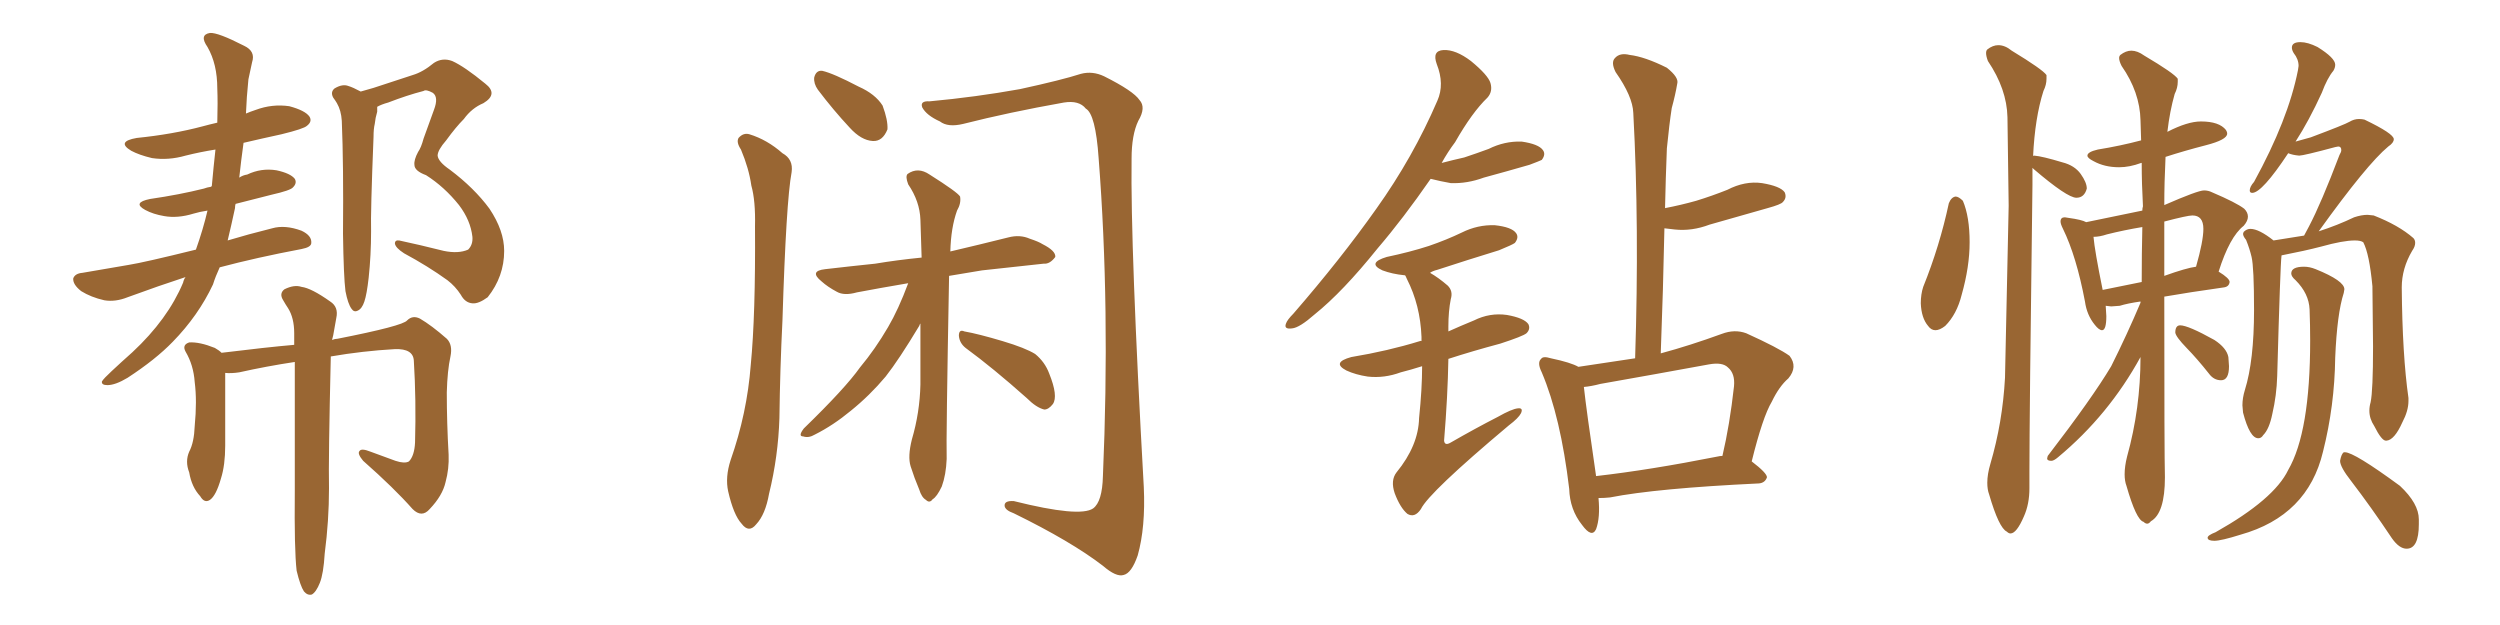 <svg xmlns="http://www.w3.org/2000/svg" xmlns:xlink="http://www.w3.org/1999/xlink" width="600" height="150"><path fill="#996633" padding="10" d="M44.53 66.50L44.53 66.50Q38.23 68.55 30.62 71.34L30.62 71.34Q27.69 72.51 25.05 72.07L25.05 72.07Q21.83 71.34 19.48 69.87L19.48 69.87Q17.43 68.26 17.58 66.80L17.58 66.80Q18.02 65.63 19.78 65.48L19.78 65.48Q25.05 64.60 30.91 63.57L30.91 63.57Q34.57 62.99 47.02 59.91L47.02 59.91Q48.78 54.93 49.80 50.54L49.80 50.54Q47.90 50.83 46.44 51.27L46.44 51.27Q42.63 52.44 39.40 51.86L39.40 51.86Q36.77 51.42 34.86 50.39L34.86 50.39Q31.64 48.63 36.04 47.75L36.04 47.75Q43.07 46.73 48.93 45.26L48.93 45.26Q49.66 44.97 50.68 44.82L50.68 44.82Q50.68 44.68 50.83 44.68L50.83 44.68Q51.27 39.84 51.71 35.89L51.71 35.89Q48.05 36.47 44.53 37.35L44.53 37.35Q40.43 38.53 36.47 37.94L36.47 37.94Q33.40 37.21 31.49 36.18L31.49 36.18Q27.83 33.98 32.81 33.11L32.81 33.11Q41.46 32.23 48.63 30.32L48.63 30.32Q50.24 29.88 52.15 29.44L52.15 29.44Q52.29 24.46 52.15 21.24L52.15 21.24Q52.15 15.38 49.80 11.28L49.80 11.28Q47.75 8.35 50.39 7.91L50.39 7.91Q52.29 7.76 58.59 10.99L58.59 10.99Q61.38 12.30 60.50 14.94L60.50 14.94Q60.21 16.41 59.62 19.04L59.62 19.04Q59.18 23.29 59.03 27.25L59.03 27.25Q60.06 26.81 61.38 26.37L61.38 26.37Q65.33 24.90 69.43 25.49L69.43 25.49Q73.24 26.51 74.27 27.98L74.27 27.98Q75 29.15 73.68 30.18L73.68 30.18Q72.95 30.91 67.53 32.23L67.53 32.23Q62.84 33.25 58.45 34.28L58.45 34.28Q57.86 38.53 57.42 42.63L57.42 42.63Q58.30 42.04 59.33 41.89L59.33 41.89Q62.70 40.28 66.36 40.87L66.36 40.87Q69.73 41.60 70.75 42.92L70.75 42.92Q71.34 43.95 70.31 44.97L70.31 44.97Q69.73 45.70 65.19 46.73L65.19 46.73Q60.50 47.90 56.54 48.93L56.54 48.93Q56.40 49.37 56.40 49.95L56.40 49.95Q55.52 54.05 54.64 57.71L54.64 57.71Q59.47 56.25 65.33 54.79L65.33 54.79Q68.41 53.91 72.36 55.37L72.36 55.37Q74.85 56.54 74.71 58.30L74.71 58.30Q74.71 59.33 72.36 59.77L72.36 59.77Q61.52 61.82 52.73 64.16L52.73 64.16Q51.71 66.36 51.12 68.26L51.12 68.26Q47.61 75.73 41.46 82.03L41.46 82.03Q37.35 86.28 30.62 90.67L30.62 90.67Q27.69 92.43 25.78 92.43L25.78 92.43Q24.32 92.43 24.46 91.55L24.46 91.55Q24.90 90.82 26.81 89.06L26.81 89.06Q29.15 86.87 31.79 84.52L31.79 84.52Q40.28 76.61 43.95 67.82L43.95 67.82Q44.09 67.09 44.53 66.50ZM82.91 69.87L82.91 69.87Q82.47 66.36 82.32 56.10L82.32 56.10Q82.47 39.55 82.03 29.00L82.03 29.00Q81.88 26.51 80.86 24.76L80.86 24.76Q80.42 24.02 79.98 23.44L79.98 23.44Q79.25 22.12 80.27 21.24L80.27 21.24Q82.18 20.07 83.64 20.65L83.64 20.65Q84.67 20.95 86.57 21.97L86.57 21.97Q88.18 21.53 89.65 21.09L89.65 21.09Q94.48 19.48 99.02 18.02L99.02 18.02Q101.51 17.29 104.15 15.09L104.15 15.09Q106.20 13.77 108.54 14.65L108.54 14.65Q111.47 15.97 116.46 20.07L116.46 20.07Q119.68 22.56 116.02 24.76L116.02 24.76Q113.23 25.93 111.33 28.56L111.33 28.56Q109.42 30.47 107.08 33.69L107.08 33.69Q105.03 36.04 105.03 37.35L105.03 37.35Q105.18 38.82 107.96 40.72L107.96 40.72Q113.82 45.12 117.48 50.10L117.48 50.10Q121.00 55.37 121.00 60.21L121.00 60.21Q121.00 66.36 117.04 71.34L117.04 71.34Q114.84 72.95 113.38 72.80L113.38 72.80Q111.62 72.66 110.60 70.75L110.60 70.75Q109.28 68.70 107.37 67.24L107.37 67.24Q102.69 63.87 96.97 60.79L96.97 60.79Q94.92 59.47 94.78 58.45L94.78 58.45Q94.78 57.57 95.80 57.71L95.80 57.71Q100.63 58.74 106.49 60.21L106.49 60.21Q110.01 60.94 112.35 59.91L112.35 59.91Q113.53 58.74 113.38 56.84L113.38 56.84Q112.94 52.88 110.16 49.22L110.16 49.22Q106.64 44.82 102.25 42.04L102.25 42.04Q99.46 41.02 99.46 39.55L99.46 39.55Q99.32 38.38 100.34 36.47L100.34 36.47Q101.07 35.45 101.66 33.25L101.66 33.25Q102.83 30.03 104.15 26.37L104.15 26.37Q105.32 23.29 103.86 22.27L103.86 22.27Q102.25 21.39 101.66 21.83L101.66 21.83Q97.71 22.85 93.16 24.61L93.16 24.61Q91.55 25.05 90.53 25.63L90.53 25.63Q90.53 26.22 90.53 26.81L90.53 26.81Q90.09 28.27 89.94 29.74L89.94 29.74Q89.65 30.91 89.65 32.81L89.65 32.81Q88.92 50.98 89.06 55.52L89.06 55.52Q89.06 61.23 88.48 66.65L88.48 66.65Q88.04 70.61 87.45 72.36L87.45 72.36Q86.87 74.12 85.84 74.56L85.84 74.56Q84.96 75 84.38 74.12L84.38 74.12Q83.50 72.95 82.91 69.87ZM71.19 136.96L71.19 136.96L71.19 136.96Q70.61 131.98 70.75 117.77L70.75 117.77Q70.75 99.61 70.75 86.87L70.75 86.87Q64.01 87.89 57.42 89.36L57.42 89.36Q55.52 89.65 54.05 89.50L54.05 89.50Q54.05 93.75 54.05 106.93L54.05 106.93Q54.05 111.62 53.03 114.84L53.03 114.84Q51.86 118.95 50.39 119.97L50.39 119.97Q49.07 120.85 48.05 119.09L48.05 119.09Q46.00 116.89 45.41 113.38L45.41 113.38Q44.38 110.74 45.41 108.40L45.41 108.40Q46.58 106.20 46.73 102.25L46.73 102.25Q47.31 96.24 46.73 91.70L46.73 91.70Q46.44 87.60 44.53 84.38L44.53 84.38Q43.65 82.76 45.41 82.18L45.41 82.18Q47.90 82.03 51.56 83.50L51.56 83.50Q52.59 84.08 53.17 84.67L53.17 84.67Q63.87 83.35 70.61 82.76L70.61 82.76Q70.61 81.30 70.61 79.98L70.61 79.98Q70.61 76.32 69.14 73.97L69.14 73.97Q68.55 73.10 67.97 72.07L67.97 72.07Q66.94 70.46 68.26 69.43L68.26 69.43Q70.61 68.26 72.36 68.85L72.36 68.85Q74.71 69.14 79.25 72.36L79.25 72.36Q81.30 73.68 80.71 76.32L80.71 76.32Q80.42 78.08 79.98 80.42L79.98 80.42Q79.83 81.01 79.69 81.59L79.69 81.59Q80.42 81.30 81.01 81.30L81.01 81.30Q96.68 78.22 97.71 76.90L97.71 76.90Q99.02 75.59 100.78 76.46L100.78 76.46Q103.56 78.08 107.23 81.30L107.23 81.30Q108.69 82.76 108.11 85.55L108.11 85.55Q107.37 88.92 107.23 94.19L107.23 94.19Q107.23 101.51 107.67 109.13L107.67 109.13Q107.81 112.50 106.93 115.72L106.93 115.72Q106.20 118.95 103.13 122.17L103.13 122.17Q101.22 124.37 99.02 122.17L99.02 122.17Q94.63 117.19 87.16 110.60L87.16 110.60Q85.69 108.84 86.28 108.25L86.28 108.25Q86.72 107.52 88.92 108.40L88.92 108.40Q92.14 109.57 94.92 110.60L94.92 110.60Q97.12 111.33 98.14 110.74L98.14 110.74Q99.46 109.42 99.61 106.20L99.61 106.20Q99.90 95.95 99.32 86.57L99.32 86.57Q99.17 83.64 94.78 83.79L94.78 83.79Q87.01 84.23 79.39 85.55L79.39 85.55Q78.81 110.45 78.96 117.19L78.96 117.19Q78.96 124.95 77.93 132.86L77.93 132.86Q77.64 137.70 76.76 139.89L76.76 139.89Q75.88 142.09 74.85 142.68L74.85 142.68Q73.83 142.97 72.95 141.94L72.95 141.94Q72.07 140.63 71.19 136.96ZM177.83 35.89L177.83 35.89Q176.66 34.13 177.25 33.11L177.25 33.11Q178.42 31.79 179.88 32.23L179.88 32.23Q184.13 33.54 187.79 36.77L187.79 36.77Q190.43 38.23 189.99 41.31L189.99 41.31Q188.67 48.34 187.79 76.90L187.79 76.90Q187.21 88.48 187.06 100.34L187.06 100.34Q186.77 109.57 184.57 118.51L184.57 118.51Q183.69 123.49 181.49 125.83L181.49 125.83Q179.74 128.03 177.98 125.68L177.98 125.68Q176.07 123.63 174.76 117.92L174.76 117.92Q174.02 114.55 175.34 110.45L175.34 110.45Q179.30 99.17 180.18 87.60L180.18 87.60Q181.35 75.59 181.20 54.35L181.20 54.35Q181.35 48.19 180.32 44.53L180.32 44.53Q179.74 40.43 177.83 35.89ZM196.29 21.53L196.29 21.53Q195.26 20.07 195.41 18.60L195.41 18.60Q195.85 16.85 197.31 16.99L197.31 16.99Q199.95 17.58 206.10 20.80L206.10 20.80Q210.06 22.56 211.82 25.34L211.82 25.34Q213.13 28.86 212.99 31.05L212.99 31.05Q211.82 33.98 209.47 33.84L209.47 33.84Q206.69 33.69 203.91 30.62L203.91 30.62Q199.95 26.37 196.29 21.53ZM223.10 24.32L223.10 24.32Q234.23 23.29 244.78 21.39L244.78 21.39Q254.88 19.19 259.42 17.72L259.42 17.72Q262.21 16.99 264.99 18.31L264.99 18.31Q272.02 21.83 273.49 24.02L273.49 24.02Q275.10 25.78 273.19 29.00L273.19 29.00Q271.58 32.37 271.58 38.09L271.58 38.09Q271.29 59.33 274.51 116.89L274.51 116.89Q274.95 126.56 273.05 133.30L273.05 133.30Q271.58 137.55 269.68 137.99L269.68 137.99Q267.92 138.57 264.70 135.79L264.70 135.79Q257.08 129.93 243.31 123.19L243.31 123.19Q241.26 122.46 241.11 121.44L241.11 121.44Q240.97 120.12 243.31 120.26L243.31 120.26Q259.13 124.22 262.35 122.02L262.35 122.02Q264.55 120.41 264.70 114.26L264.70 114.26Q266.46 73.68 263.67 37.94L263.67 37.94Q262.94 27.39 260.60 26.07L260.60 26.07Q258.98 24.02 255.32 24.61L255.32 24.61Q242.14 26.95 231.15 29.74L231.15 29.74Q227.49 30.62 225.59 29.15L225.59 29.15Q222.36 27.69 221.34 25.78L221.34 25.78Q220.75 24.17 223.10 24.32ZM217.97 67.97L217.97 67.97Q211.08 69.14 205.66 70.17L205.66 70.17Q202.59 71.04 200.83 70.02L200.83 70.02Q198.63 68.85 197.17 67.53L197.17 67.53Q194.09 65.04 198.05 64.60L198.05 64.60Q204.35 63.87 210.06 63.28L210.06 63.28Q215.33 62.40 221.19 61.82L221.19 61.82Q221.04 56.84 220.90 52.73L220.90 52.73Q220.75 48.34 217.97 44.24L217.97 44.24Q217.24 42.33 217.82 41.75L217.82 41.75Q220.31 39.99 223.10 41.89L223.10 41.89Q229.83 46.14 230.42 47.17L230.42 47.17Q230.71 48.78 229.69 50.54L229.69 50.54Q228.22 54.64 228.08 60.35L228.08 60.35Q234.96 58.74 241.99 56.98L241.99 56.98Q244.78 56.25 247.12 57.28L247.12 57.28Q249.32 58.01 250.20 58.59L250.20 58.59Q253.42 60.21 253.27 61.67L253.27 61.67Q251.95 63.43 250.49 63.28L250.49 63.28Q243.75 64.01 235.69 64.89L235.69 64.89Q231.45 65.63 227.78 66.21L227.78 66.21Q227.05 105.62 227.20 110.16L227.20 110.16Q227.05 113.96 226.03 116.75L226.03 116.75Q224.85 119.24 223.83 119.82L223.83 119.82Q223.10 120.85 222.22 119.97L222.22 119.97Q221.19 119.38 220.61 117.48L220.61 117.48Q219.43 114.70 218.55 111.91L218.55 111.91Q217.82 109.57 218.85 105.47L218.85 105.47Q220.75 99.02 220.90 92.29L220.90 92.29Q220.90 84.67 220.90 77.64L220.90 77.64Q220.75 77.78 220.61 78.22L220.61 78.22Q215.77 86.28 212.55 90.38L212.55 90.38Q208.74 94.92 204.20 98.58L204.20 98.58Q199.95 102.10 195.56 104.30L195.56 104.30Q194.09 105.18 192.77 104.74L192.77 104.74Q191.46 104.74 192.92 102.83L192.92 102.83Q202.88 93.16 206.40 88.18L206.40 88.18Q210.06 83.79 213.13 78.52L213.13 78.52Q215.63 74.27 217.97 67.97ZM231.74 83.50L231.74 83.50L231.74 83.50Q230.27 82.32 230.13 80.57L230.13 80.57Q230.13 78.96 231.45 79.54L231.45 79.54Q234.81 80.13 240.67 81.88L240.67 81.88Q246.09 83.50 248.44 84.96L248.44 84.96Q250.78 86.87 251.81 89.65L251.81 89.65Q254.00 95.07 252.69 96.97L252.69 96.97Q251.66 98.29 250.63 98.29L250.63 98.29Q248.73 97.85 246.39 95.51L246.39 95.51Q238.33 88.33 231.74 83.50ZM383.64 119.53L383.64 119.53Q384.08 124.22 383.06 127.00L383.06 127.00Q382.03 129.20 379.69 125.98L379.69 125.98Q376.76 122.31 376.61 117.33L376.61 117.33Q374.56 100.05 370.02 89.36L370.02 89.36Q368.85 87.01 369.87 86.13L369.87 86.13Q370.31 85.40 372.22 85.99L372.22 85.99Q377.05 87.01 378.81 88.04L378.81 88.04Q385.69 87.01 392.43 85.99L392.43 85.99Q393.46 54.35 391.99 27.10L391.99 27.10Q391.85 23.14 387.74 17.29L387.74 17.29Q386.57 14.94 387.60 13.92L387.60 13.92Q388.77 12.60 391.11 13.18L391.11 13.18Q394.78 13.62 400.05 16.26L400.05 16.26Q402.98 18.60 402.54 20.07L402.54 20.07Q402.10 22.71 401.22 25.93L401.22 25.93Q400.63 29.74 400.05 35.60L400.05 35.60Q399.76 42.77 399.61 49.95L399.61 49.95Q403.42 49.22 407.08 48.19L407.08 48.19Q410.89 47.02 414.55 45.56L414.55 45.56Q418.80 43.36 422.90 43.95L422.90 43.95Q427.29 44.68 428.32 46.14L428.32 46.14Q428.91 47.46 427.88 48.49L427.88 48.49Q427.44 49.07 424.22 49.95L424.22 49.95Q417.04 52.00 410.30 53.91L410.30 53.91Q406.05 55.52 401.95 55.08L401.95 55.08Q400.78 54.93 399.46 54.79L399.46 54.79Q399.17 69.29 398.58 84.81L398.58 84.81Q405.62 82.91 413.23 80.13L413.23 80.13Q416.31 78.96 419.09 79.98L419.09 79.98Q426.86 83.50 429.49 85.40L429.49 85.40Q431.54 88.04 429.20 90.82L429.20 90.82Q427.00 92.72 425.24 96.39L425.24 96.39Q423.05 100.05 420.41 110.74L420.41 110.74Q424.07 113.53 424.07 114.55L424.07 114.55Q423.63 115.87 422.17 116.02L422.17 116.02Q397.56 117.19 386.43 119.38L386.43 119.38Q385.11 119.53 383.64 119.53ZM412.21 109.57L412.21 109.57Q412.79 109.42 413.38 109.42L413.38 109.42Q415.14 101.95 416.16 92.72L416.16 92.72Q416.46 89.65 414.70 88.18L414.70 88.18Q413.38 86.87 410.16 87.45L410.16 87.45Q397.41 89.79 384.08 92.14L384.08 92.14Q381.88 92.72 380.13 92.87L380.13 92.87Q380.71 98.29 383.06 114.26L383.06 114.26Q395.95 112.79 412.21 109.57ZM343.36 42.92L343.36 42.92Q336.77 52.44 330.62 59.62L330.62 59.62Q322.27 70.02 315.53 75.44L315.53 75.44Q311.87 78.66 310.11 78.81L310.11 78.81Q308.06 79.10 308.64 77.64L308.64 77.64Q308.94 76.76 310.40 75.29L310.40 75.29Q321.83 62.11 330.32 50.10L330.32 50.10Q339.11 37.79 344.97 24.17L344.97 24.17Q346.73 20.21 344.82 15.38L344.82 15.38Q343.65 12.16 346.44 12.01L346.44 12.01Q349.37 11.87 353.03 14.65L353.03 14.65Q357.13 18.02 357.71 19.92L357.71 19.92Q358.30 21.97 356.98 23.44L356.98 23.44Q353.32 26.95 349.22 34.13L349.22 34.13Q347.46 36.47 346.00 39.11L346.00 39.11Q348.78 38.38 351.42 37.79L351.42 37.79Q354.49 36.77 357.28 35.74L357.28 35.74Q361.08 33.84 365.19 33.98L365.19 33.98Q369.29 34.57 370.31 36.04L370.31 36.04Q371.04 37.06 370.02 38.38L370.02 38.38Q369.43 38.67 367.09 39.55L367.09 39.55Q361.52 41.16 356.10 42.63L356.10 42.63Q352.15 44.09 348.19 43.95L348.19 43.95Q345.70 43.51 343.36 42.92ZM341.31 87.89L341.31 87.89L341.31 87.89Q338.53 88.77 336.18 89.36L336.18 89.36Q332.23 90.82 328.27 90.38L328.27 90.38Q325.34 89.94 323.14 88.92L323.14 88.92Q319.48 87.01 324.32 85.69L324.32 85.69Q333.11 84.23 340.72 81.88L340.72 81.88Q341.02 81.74 341.16 81.88L341.16 81.88Q341.16 81.30 341.16 80.86L341.16 80.86Q340.87 73.24 337.65 66.94L337.65 66.94Q337.35 66.21 337.21 66.06L337.21 66.06Q337.06 66.06 337.06 66.06L337.06 66.06Q334.13 65.77 331.79 64.89L331.79 64.89Q327.98 63.13 332.81 61.67L332.81 61.67Q338.38 60.50 342.92 59.03L342.92 59.03Q347.17 57.57 350.83 55.81L350.83 55.81Q354.64 53.91 358.74 54.05L358.74 54.05Q362.84 54.49 363.87 55.96L363.87 55.96Q364.60 56.98 363.57 58.30L363.57 58.30Q362.99 58.74 359.77 60.06L359.77 60.06Q352.15 62.40 344.97 64.75L344.97 64.75Q343.80 65.04 343.21 65.48L343.21 65.48Q345.26 66.65 347.46 68.55L347.46 68.55Q348.78 69.87 348.19 71.78L348.19 71.78Q347.61 74.71 347.61 78.37L347.61 78.37Q347.61 78.96 347.61 79.54L347.61 79.54Q350.54 78.22 353.76 76.90L353.76 76.90Q357.57 75 361.67 75.59L361.67 75.59Q365.77 76.32 366.80 77.78L366.80 77.78Q367.38 78.96 366.36 79.98L366.36 79.98Q365.48 80.71 360.06 82.47L360.06 82.47Q353.47 84.23 347.61 86.13L347.61 86.13Q347.46 95.07 346.58 105.76L346.58 105.76Q346.73 107.08 348.19 106.20L348.19 106.20Q354.05 102.83 359.47 100.05L359.47 100.05Q362.84 98.14 364.31 98.00L364.31 98.00Q365.63 97.85 365.04 99.17L365.04 99.17Q364.45 100.34 362.11 102.10L362.11 102.10Q342.92 118.21 341.02 122.17L341.02 122.17Q339.55 124.37 337.79 123.34L337.79 123.34Q336.04 121.88 334.72 118.36L334.72 118.36Q333.69 115.28 335.16 113.38L335.16 113.38Q340.43 106.93 340.58 100.34L340.58 100.34Q341.31 93.31 341.31 87.89ZM464.50 79.25L464.50 79.25Q463.48 79.25 462.74 78.22L462.74 78.22Q461.13 76.32 460.99 72.80L460.99 72.80Q460.99 70.61 461.57 68.85L461.57 68.85Q465.53 59.03 467.72 48.78L467.72 48.78Q468.31 47.31 469.34 47.17L469.34 47.17Q470.07 47.17 471.09 48.19L471.09 48.19Q472.71 52.00 472.71 58.15L472.71 58.15Q472.71 64.01 470.80 70.75L470.80 70.75Q469.63 75.44 466.85 78.22L466.85 78.22Q465.53 79.25 464.50 79.25ZM482.52 128.03L482.52 128.03Q482.08 128.03 481.64 127.59L481.64 127.59Q479.74 126.71 477.39 118.65L477.39 118.65Q476.95 117.48 476.95 115.87L476.95 115.87Q476.95 113.82 477.69 111.33L477.69 111.33Q480.62 101.37 481.20 90.67L481.20 90.67L482.08 49.37L481.79 28.13Q481.64 21.39 477.10 14.65L477.10 14.65Q476.66 13.48 476.66 12.74L476.66 12.74Q476.66 12.16 476.95 11.87L476.95 11.87Q478.27 10.84 479.59 10.84L479.59 10.84Q481.20 10.84 482.81 12.16L482.81 12.16Q490.28 16.70 491.16 18.02L491.16 18.02L491.16 18.90Q491.16 20.36 490.43 21.83L490.43 21.83Q488.38 28.27 487.94 37.50L487.94 37.50Q487.94 37.35 488.23 37.35L488.23 37.35Q490.14 37.50 494.97 38.96L494.97 38.96Q497.90 39.70 499.37 41.75Q500.83 43.80 500.83 45.26L500.83 45.26Q500.24 47.46 498.34 47.46L498.34 47.46Q496.14 47.46 488.09 40.58L488.09 40.58L487.79 40.28L487.79 44.38Q487.06 100.20 487.06 113.23L487.06 113.23L487.06 117.19Q487.06 121.00 485.74 123.93L485.74 123.93Q483.98 128.03 482.52 128.03ZM572.75 105.76L572.75 105.76L572.61 105.76Q571.58 105.76 569.82 102.25L569.82 102.25Q568.65 100.49 568.65 98.58L568.65 98.58Q568.65 97.56 568.95 96.53L568.95 96.53Q569.53 93.75 569.53 83.20L569.53 83.20L569.38 68.70Q568.65 60.94 567.19 58.15L567.19 58.15Q566.60 57.71 565.14 57.71L565.14 57.71Q562.35 57.71 557.08 59.18L557.08 59.18Q553.13 60.21 547.85 61.23L547.85 61.23Q547.56 61.23 547.56 61.38L547.56 61.38Q547.27 63.57 546.53 90.23L546.53 90.23Q546.39 94.92 545.36 99.32L545.36 99.32Q544.63 102.98 543.16 104.44L543.16 104.44Q542.72 105.18 541.99 105.18L541.99 105.18Q539.94 105.18 538.33 99.02L538.33 99.02L538.18 97.27Q538.18 95.51 538.77 93.60L538.77 93.60Q540.97 86.57 540.97 74.41L540.97 74.41Q540.97 64.16 540.38 61.67L540.38 61.67Q539.94 59.77 539.06 57.57L539.06 57.57Q538.33 56.69 538.33 56.10L538.33 56.10L538.48 55.66Q539.21 54.93 540.09 54.93L540.09 54.93Q542.14 54.93 545.65 57.71L545.65 57.71L552.98 56.54L554.15 54.35Q557.08 48.78 561.47 37.21L561.47 37.21Q561.91 36.47 561.91 36.04L561.91 36.04Q561.91 35.16 561.18 35.16L561.18 35.16L560.45 35.30Q552.83 37.35 551.81 37.35L551.81 37.35Q550.20 37.21 549.17 36.77L549.17 36.77Q542.87 46.29 540.53 46.29L540.53 46.29Q539.94 46.29 539.94 45.70L539.94 45.70Q539.94 44.82 540.97 43.65L540.97 43.65Q549.17 28.71 551.51 16.85L551.51 16.85L551.66 15.82Q551.66 14.21 550.49 12.74L550.49 12.74Q550.05 12.01 550.05 11.43L550.05 11.43Q550.05 10.11 552.10 10.11L552.10 10.11Q553.86 10.11 556.20 11.28L556.20 11.28Q560.45 13.92 560.45 15.53L560.45 15.53Q560.45 16.26 560.01 16.99L560.01 16.99Q558.54 18.75 557.23 22.27L557.23 22.27Q554.15 29.00 550.93 33.98L550.93 33.98L554.59 32.96Q562.79 29.88 563.89 29.22Q564.99 28.56 566.16 28.56L566.16 28.56Q566.89 28.56 567.48 28.71L567.48 28.71Q574.51 32.08 574.51 33.40L574.51 33.40Q574.51 34.28 573.19 35.16L573.19 35.16Q568.07 39.40 556.49 55.52L556.49 55.52Q561.04 54.05 564.99 52.15L564.99 52.15Q566.75 51.56 568.21 51.56L568.21 51.56L569.68 51.71Q575.68 54.05 579.20 57.13L579.20 57.13Q579.64 57.57 579.64 58.30L579.64 58.30Q579.64 59.18 578.91 60.21L578.91 60.21Q576.42 64.45 576.42 68.99L576.42 68.99Q576.56 85.25 578.03 95.51L578.03 95.51L578.03 96.24Q578.03 98.58 576.56 101.37L576.56 101.37Q574.66 105.62 572.75 105.76ZM577.59 131.69L577.59 131.69Q575.83 131.69 574.07 129.20L574.07 129.20Q569.09 121.73 564.26 115.43L564.26 115.43Q561.62 112.06 561.62 110.60L561.62 110.60Q561.91 108.98 562.50 108.54L562.50 108.54L562.79 108.54Q564.99 108.54 575.98 116.60L575.98 116.60Q580.52 120.85 580.52 124.66L580.52 124.66L580.52 125.83Q580.52 131.69 577.59 131.69ZM531.45 129.79L531.45 129.79Q529.83 129.79 529.83 129.05L529.83 129.05Q529.83 128.47 531.74 127.73L531.74 127.73Q545.80 119.82 549.17 112.79L549.17 112.79Q554.44 103.71 554.44 81.74L554.44 81.74Q554.44 78.08 554.30 74.27Q554.15 70.46 550.93 67.24L550.93 67.24Q549.90 66.36 549.90 65.63L549.90 65.63Q549.90 64.01 552.98 64.01L552.98 64.01Q554.30 64.01 555.76 64.60L555.76 64.60Q562.65 67.38 562.65 69.43L562.65 69.43L562.50 70.31Q560.89 75.29 560.45 85.84L560.45 85.84Q560.30 97.41 557.52 108.40L557.52 108.40Q553.86 123.78 537.74 128.32L537.74 128.32Q533.06 129.79 531.45 129.79ZM504.64 69.58L504.64 69.58L514.01 67.68Q514.01 60.79 514.16 54.49L514.16 54.49Q509.77 55.22 505.66 56.25L505.66 56.25Q503.91 56.84 502.44 56.84L502.44 56.84Q502.73 60.21 504.64 69.58ZM519.43 53.17L519.43 66.21Q524.71 64.31 527.05 64.01L527.05 64.01Q528.81 57.86 528.81 54.93L528.81 54.93Q528.81 51.71 526.17 51.71L526.17 51.71Q525 51.71 519.43 53.17L519.43 53.17ZM513.72 72.66L513.72 72.36Q510.64 72.80 508.74 73.39L508.74 73.39L506.69 73.54L505.37 73.39L505.52 75.88Q505.52 79.25 504.49 79.25L504.49 79.25Q503.76 79.25 502.73 77.93L502.73 77.93Q500.83 75.59 500.39 72.36L500.39 72.36Q498.34 61.52 495.12 54.93L495.12 54.93Q494.53 53.76 494.53 53.17L494.53 53.17Q494.53 52.15 495.56 52.15L495.56 52.15L496.44 52.29Q499.66 52.73 500.68 53.32L500.68 53.32L514.16 50.54Q514.16 49.95 514.31 49.51L514.31 49.51Q514.01 44.09 514.01 39.11L514.01 39.11L513.87 39.11Q511.08 40.14 508.59 40.14L508.59 40.14Q505.08 40.14 502.44 38.67L502.44 38.67Q500.98 37.94 500.98 37.35L500.98 37.35Q500.98 36.47 503.47 35.89L503.47 35.89Q508.89 35.01 513.87 33.69L513.87 33.69L513.72 28.86Q513.57 22.12 509.18 15.82L509.18 15.82Q508.59 14.65 508.59 13.92L508.59 13.92Q508.59 13.48 508.89 13.18L508.89 13.18Q510.21 12.16 511.52 12.16L511.52 12.16Q512.99 12.16 514.60 13.33L514.60 13.33Q521.78 17.58 522.66 18.90L522.66 18.90L522.66 19.63Q522.66 21.09 521.92 22.56L521.92 22.56Q520.75 26.66 520.17 31.64L520.17 31.64Q525 29.15 528.22 29.15L528.22 29.15Q532.62 29.15 534.23 31.20L534.23 31.20Q534.52 31.64 534.52 32.08L534.52 32.08Q534.52 33.54 529.39 34.86Q524.27 36.18 519.73 37.65L519.73 37.65Q519.43 43.80 519.43 49.22L519.43 49.22Q527.49 45.70 528.96 45.70L528.96 45.70Q529.98 45.70 530.86 46.14L530.86 46.14Q536.72 48.63 538.62 50.10L538.62 50.10Q539.50 50.98 539.50 52.00L539.50 52.00Q539.50 53.03 538.48 54.20L538.48 54.20Q535.11 56.84 532.47 65.19L532.47 65.19Q535.11 66.80 535.11 67.68L535.11 67.68Q534.96 68.85 533.64 68.99L533.64 68.99Q525.29 70.17 519.43 71.19L519.43 71.19Q519.43 109.28 519.58 114.55L519.58 114.55Q519.58 123.19 516.21 125.10L516.21 125.10Q515.77 125.68 515.33 125.68L515.33 125.68Q514.89 125.68 514.45 125.24L514.45 125.24Q512.70 124.80 510.35 116.60L510.35 116.60Q509.91 115.43 509.91 113.82L509.91 113.82Q509.91 111.91 510.50 109.57L510.50 109.57Q513.72 98.00 513.72 85.69L513.72 85.69Q506.10 99.61 493.95 109.72L493.95 109.72Q492.92 110.60 492.33 110.60L492.33 110.60Q491.31 110.60 491.31 110.01L491.31 110.01L491.46 109.42Q502.15 95.51 506.69 87.89L506.69 87.89Q510.50 80.27 513.72 72.66L513.72 72.66ZM533.06 91.26L533.06 91.26Q531.30 91.26 530.13 89.65L530.13 89.65Q527.34 86.13 524.78 83.50Q522.22 80.86 522.07 79.83L522.07 79.83Q522.07 78.08 523.24 78.08L523.24 78.08Q525.15 78.08 531.45 81.59L531.45 81.59Q534.38 83.50 534.81 85.69L534.81 85.69L534.96 87.89Q534.96 91.26 533.06 91.26Z"/></svg>